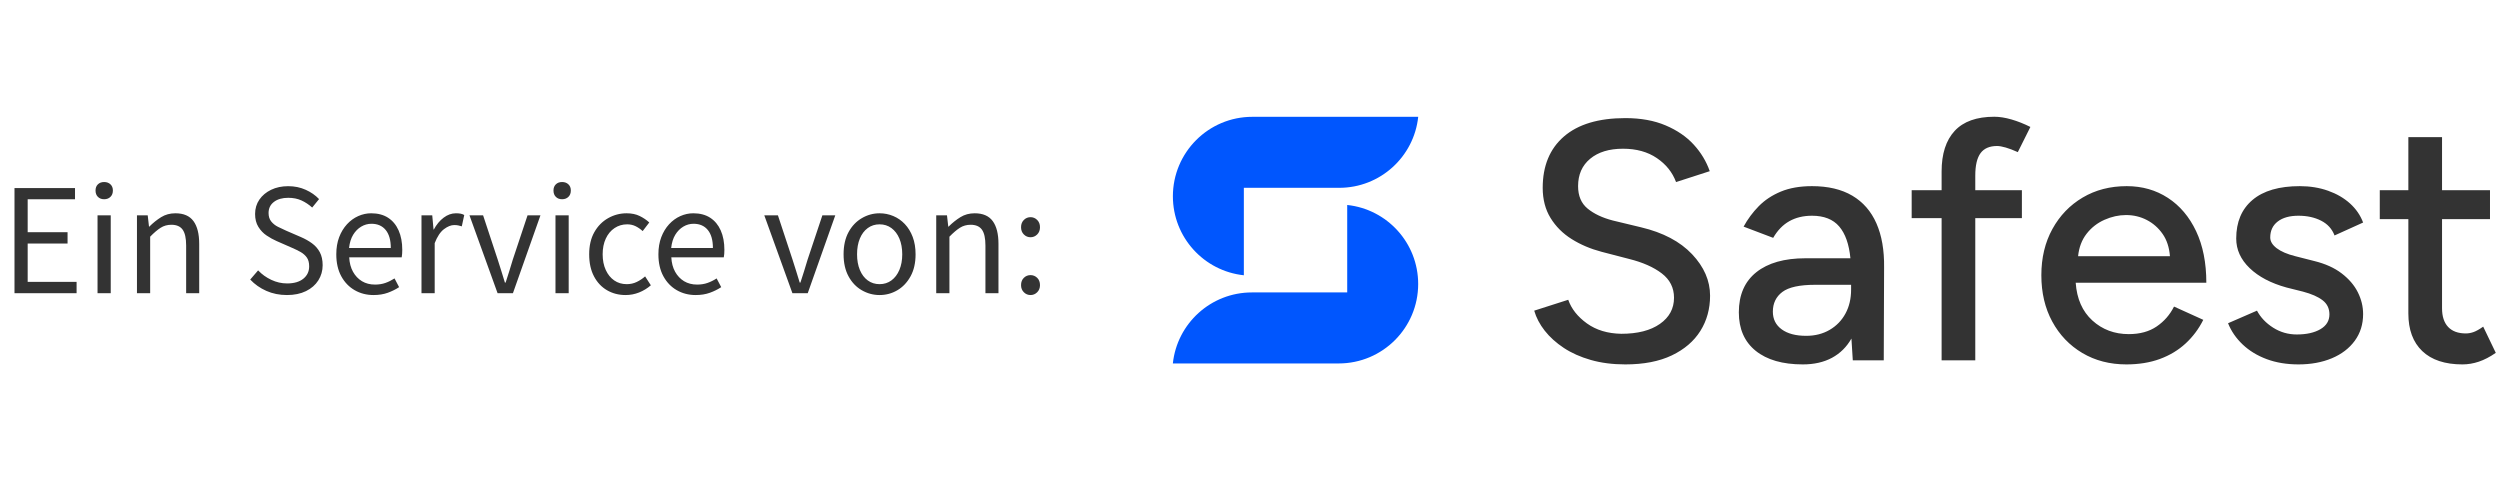 <?xml version="1.0" encoding="utf-8"?>
<svg xmlns="http://www.w3.org/2000/svg" height="192.46px" viewBox="-16.828 99.893 135.953 13.468" width="1000px">
  <path d="M 55.976 113.309 L 46.953 113.309 C 47.182 111.138 49.018 109.447 51.249 109.447 L 56.435 109.447 L 56.435 104.691 C 58.606 104.922 60.294 106.756 60.294 108.988 C 60.294 111.373 58.36 113.307 55.976 113.309 Z M 51.273 99.897 L 60.296 99.897 C 60.067 102.067 58.231 103.758 56 103.758 L 50.814 103.758 L 50.814 108.514 C 48.643 108.284 46.955 106.448 46.955 104.218 C 46.955 101.833 48.889 99.897 51.273 99.897 Z" style="stroke: rgb(0, 0, 0); stroke-width: 0; fill: rgb(0, 86, 254);" transform="matrix(1, 0, 0, 1, 1.3877787807814457e-17, 0)"/>
  <path d="M 71.562 113.361 Q 70.526 113.361 69.684 113.12 Q 68.842 112.88 68.213 112.464 Q 67.584 112.047 67.177 111.529 Q 66.77 111.011 66.604 110.438 L 68.454 109.846 Q 68.713 110.586 69.471 111.132 Q 70.23 111.677 71.34 111.696 Q 72.672 111.696 73.439 111.159 Q 74.207 110.623 74.207 109.735 Q 74.207 108.921 73.541 108.412 Q 72.875 107.903 71.765 107.626 L 70.267 107.237 Q 69.36 106.997 68.639 106.544 Q 67.917 106.09 67.492 105.397 Q 67.066 104.703 67.066 103.759 Q 67.066 101.965 68.222 100.966 Q 69.379 99.967 71.562 99.967 Q 72.82 99.967 73.754 100.365 Q 74.688 100.762 75.28 101.41 Q 75.872 102.057 76.15 102.853 L 74.318 103.445 Q 74.022 102.649 73.273 102.141 Q 72.524 101.632 71.432 101.632 Q 70.304 101.632 69.647 102.178 Q 68.99 102.723 68.99 103.667 Q 68.99 104.462 69.508 104.888 Q 70.026 105.313 70.877 105.535 L 72.413 105.905 Q 74.207 106.331 75.188 107.367 Q 76.168 108.403 76.168 109.624 Q 76.168 110.697 75.641 111.539 Q 75.114 112.38 74.087 112.871 Q 73.06 113.361 71.562 113.361 Z M 81.21 113.361 Q 79.563 113.361 78.647 112.621 Q 77.732 111.881 77.732 110.53 Q 77.732 109.106 78.684 108.347 Q 79.637 107.589 81.358 107.589 L 83.8 107.589 Q 83.689 106.442 83.189 105.859 Q 82.69 105.276 81.709 105.276 Q 81.006 105.276 80.479 105.572 Q 79.952 105.868 79.6 106.479 L 77.991 105.868 Q 78.324 105.258 78.814 104.758 Q 79.304 104.259 80.016 103.963 Q 80.729 103.667 81.709 103.667 Q 83.023 103.667 83.901 104.185 Q 84.78 104.703 85.215 105.693 Q 85.65 106.682 85.631 108.088 L 85.613 113.139 L 83.929 113.139 L 83.855 111.955 Q 83.467 112.639 82.801 113 Q 82.135 113.361 81.21 113.361 Z M 81.395 111.807 Q 82.116 111.807 82.671 111.483 Q 83.226 111.159 83.531 110.595 Q 83.837 110.031 83.837 109.291 L 83.837 109.032 L 81.876 109.032 Q 80.618 109.032 80.1 109.42 Q 79.582 109.809 79.582 110.493 Q 79.582 111.104 80.063 111.455 Q 80.544 111.807 81.395 111.807 Z M 88.759 113.139 L 88.759 105.406 L 87.131 105.406 L 87.131 103.889 L 88.759 103.889 L 88.759 102.871 Q 88.759 101.428 89.471 100.661 Q 90.183 99.893 91.626 99.893 Q 92.052 99.893 92.561 100.041 Q 93.069 100.189 93.587 100.448 L 92.903 101.817 Q 92.533 101.65 92.246 101.567 Q 91.959 101.484 91.774 101.484 Q 91.164 101.484 90.877 101.872 Q 90.59 102.261 90.59 103.093 L 90.59 103.889 L 93.125 103.889 L 93.125 105.406 L 90.59 105.406 L 90.59 113.139 Z M 98.808 113.361 Q 97.457 113.361 96.412 112.741 Q 95.367 112.121 94.775 111.03 Q 94.183 109.938 94.183 108.514 Q 94.183 107.089 94.784 105.998 Q 95.385 104.906 96.43 104.287 Q 97.476 103.667 98.826 103.667 Q 100.084 103.667 101.065 104.305 Q 102.045 104.943 102.6 106.118 Q 103.155 107.293 103.155 108.921 L 96.051 108.921 Q 96.144 110.234 96.958 110.974 Q 97.772 111.714 98.937 111.714 Q 99.844 111.714 100.454 111.298 Q 101.065 110.882 101.398 110.216 L 102.989 110.937 Q 102.619 111.677 102.027 112.223 Q 101.435 112.769 100.63 113.065 Q 99.825 113.361 98.808 113.361 Z M 96.181 107.478 L 101.176 107.478 Q 101.12 106.756 100.778 106.266 Q 100.436 105.776 99.918 105.508 Q 99.4 105.239 98.789 105.239 Q 98.197 105.239 97.614 105.498 Q 97.032 105.757 96.643 106.257 Q 96.255 106.756 96.181 107.478 Z M 108.166 113.361 Q 107.204 113.361 106.436 113.074 Q 105.668 112.787 105.132 112.279 Q 104.595 111.77 104.336 111.122 L 105.909 110.438 Q 106.205 110.993 106.788 111.363 Q 107.37 111.733 108.073 111.733 Q 108.869 111.733 109.359 111.446 Q 109.849 111.159 109.849 110.641 Q 109.849 110.16 109.479 109.874 Q 109.109 109.587 108.406 109.402 L 107.518 109.18 Q 106.242 108.828 105.511 108.125 Q 104.78 107.422 104.78 106.516 Q 104.78 105.165 105.668 104.416 Q 106.556 103.667 108.24 103.667 Q 109.072 103.667 109.775 103.917 Q 110.478 104.166 110.969 104.61 Q 111.459 105.054 111.681 105.646 L 110.127 106.349 Q 109.923 105.813 109.396 105.545 Q 108.869 105.276 108.166 105.276 Q 107.444 105.276 107.037 105.591 Q 106.63 105.905 106.63 106.46 Q 106.63 106.775 106.982 107.043 Q 107.333 107.311 107.999 107.478 L 109.017 107.737 Q 109.923 107.959 110.515 108.412 Q 111.107 108.865 111.394 109.439 Q 111.681 110.012 111.681 110.623 Q 111.681 111.455 111.228 112.075 Q 110.774 112.695 109.979 113.028 Q 109.183 113.361 108.166 113.361 Z M 117.083 113.361 Q 115.658 113.361 114.9 112.639 Q 114.141 111.918 114.141 110.586 L 114.141 105.461 L 112.587 105.461 L 112.587 103.889 L 114.141 103.889 L 114.141 101.003 L 115.973 101.003 L 115.973 103.889 L 118.581 103.889 L 118.581 105.461 L 115.973 105.461 L 115.973 110.308 Q 115.973 110.974 116.306 111.326 Q 116.639 111.677 117.268 111.677 Q 117.471 111.677 117.684 111.603 Q 117.897 111.529 118.211 111.307 L 118.896 112.732 Q 118.415 113.065 117.971 113.213 Q 117.527 113.361 117.083 113.361 Z" style="fill: rgb(51, 51, 51); text-wrap-mode: nowrap;" transform="matrix(1, 0, 0, 1, 1.3877787807814457e-17, 0)"/>
  <path d="M -16.04 109.488 L -16.04 103.771 L -12.749 103.771 L -12.749 104.379 L -15.323 104.379 L -15.323 106.173 L -13.154 106.173 L -13.154 106.789 L -15.323 106.789 L -15.323 108.872 L -12.663 108.872 L -12.663 109.488 Z M -11.524 109.488 L -11.524 105.253 L -10.806 105.253 L -10.806 109.488 Z M -11.165 104.379 Q -11.375 104.379 -11.504 104.25 Q -11.633 104.122 -11.633 103.903 Q -11.633 103.693 -11.504 103.568 Q -11.375 103.443 -11.165 103.443 Q -10.954 103.443 -10.822 103.568 Q -10.689 103.693 -10.689 103.903 Q -10.689 104.122 -10.822 104.25 Q -10.954 104.379 -11.165 104.379 Z M -9.38 109.488 L -9.38 105.253 L -8.795 105.253 L -8.725 105.869 L -8.709 105.869 Q -8.405 105.565 -8.066 105.354 Q -7.726 105.143 -7.29 105.143 Q -6.619 105.143 -6.307 105.568 Q -5.995 105.994 -5.995 106.805 L -5.995 109.488 L -6.705 109.488 L -6.705 106.898 Q -6.705 106.298 -6.896 106.033 Q -7.087 105.767 -7.508 105.767 Q -7.836 105.767 -8.093 105.931 Q -8.35 106.095 -8.662 106.415 L -8.662 109.488 Z M -1.224 109.589 Q -1.833 109.589 -2.344 109.363 Q -2.854 109.137 -3.221 108.747 L -2.792 108.248 Q -2.488 108.568 -2.074 108.763 Q -1.661 108.958 -1.216 108.958 Q -0.647 108.958 -0.331 108.7 Q -0.015 108.443 -0.015 108.029 Q -0.015 107.725 -0.144 107.546 Q -0.273 107.366 -0.487 107.245 Q -0.702 107.125 -0.975 107.008 L -1.794 106.649 Q -2.059 106.532 -2.328 106.352 Q -2.597 106.173 -2.776 105.884 Q -2.956 105.596 -2.956 105.182 Q -2.956 104.738 -2.722 104.398 Q -2.488 104.059 -2.082 103.864 Q -1.677 103.669 -1.154 103.669 Q -0.639 103.669 -0.206 103.864 Q 0.227 104.059 0.523 104.371 L 0.149 104.831 Q -0.117 104.59 -0.433 104.445 Q -0.748 104.301 -1.154 104.301 Q -1.638 104.301 -1.93 104.523 Q -2.223 104.746 -2.223 105.128 Q -2.223 105.409 -2.078 105.588 Q -1.934 105.767 -1.716 105.877 Q -1.497 105.986 -1.271 106.087 L -0.46 106.438 Q -0.132 106.579 0.137 106.774 Q 0.406 106.969 0.562 107.257 Q 0.718 107.546 0.718 107.967 Q 0.718 108.419 0.484 108.79 Q 0.25 109.16 -0.187 109.375 Q -0.624 109.589 -1.224 109.589 Z M 3.488 109.589 Q 2.918 109.589 2.458 109.324 Q 1.998 109.059 1.729 108.564 Q 1.46 108.068 1.46 107.374 Q 1.46 106.852 1.616 106.442 Q 1.772 106.033 2.041 105.74 Q 2.31 105.448 2.653 105.295 Q 2.996 105.143 3.355 105.143 Q 3.901 105.143 4.276 105.385 Q 4.65 105.627 4.849 106.075 Q 5.048 106.524 5.048 107.132 Q 5.048 107.249 5.04 107.351 Q 5.032 107.452 5.017 107.538 L 2.162 107.538 Q 2.185 107.99 2.368 108.322 Q 2.552 108.653 2.856 108.837 Q 3.16 109.02 3.566 109.02 Q 3.878 109.02 4.131 108.93 Q 4.385 108.841 4.627 108.685 L 4.876 109.16 Q 4.603 109.34 4.26 109.465 Q 3.917 109.589 3.488 109.589 Z M 2.154 107.031 L 4.424 107.031 Q 4.424 106.391 4.147 106.052 Q 3.87 105.713 3.371 105.713 Q 3.074 105.713 2.813 105.869 Q 2.552 106.025 2.376 106.313 Q 2.201 106.602 2.154 107.031 Z M 6.093 109.488 L 6.093 105.253 L 6.678 105.253 L 6.748 106.025 L 6.764 106.025 Q 6.982 105.619 7.298 105.381 Q 7.614 105.143 7.965 105.143 Q 8.113 105.143 8.219 105.163 Q 8.324 105.182 8.418 105.237 L 8.285 105.853 Q 8.176 105.822 8.09 105.802 Q 8.004 105.783 7.872 105.783 Q 7.614 105.783 7.318 106.005 Q 7.021 106.228 6.811 106.766 L 6.811 109.488 Z M 10.231 109.488 L 8.702 105.253 L 9.443 105.253 L 10.239 107.663 Q 10.34 107.975 10.438 108.291 Q 10.535 108.607 10.629 108.911 L 10.668 108.911 Q 10.769 108.607 10.867 108.291 Q 10.964 107.975 11.058 107.663 L 11.861 105.253 L 12.563 105.253 L 11.066 109.488 Z M 13.38 109.488 L 13.38 105.253 L 14.098 105.253 L 14.098 109.488 Z M 13.739 104.379 Q 13.528 104.379 13.4 104.25 Q 13.271 104.122 13.271 103.903 Q 13.271 103.693 13.4 103.568 Q 13.528 103.443 13.739 103.443 Q 13.95 103.443 14.082 103.568 Q 14.215 103.693 14.215 103.903 Q 14.215 104.122 14.082 104.25 Q 13.95 104.379 13.739 104.379 Z M 17.193 109.589 Q 16.631 109.589 16.183 109.328 Q 15.734 109.067 15.473 108.571 Q 15.212 108.076 15.212 107.374 Q 15.212 106.664 15.493 106.169 Q 15.773 105.674 16.241 105.409 Q 16.709 105.143 17.248 105.143 Q 17.661 105.143 17.961 105.292 Q 18.262 105.44 18.48 105.643 L 18.121 106.111 Q 17.942 105.947 17.735 105.845 Q 17.528 105.744 17.279 105.744 Q 16.897 105.744 16.592 105.947 Q 16.288 106.15 16.117 106.516 Q 15.945 106.883 15.945 107.374 Q 15.945 107.858 16.113 108.224 Q 16.28 108.591 16.573 108.794 Q 16.865 108.997 17.255 108.997 Q 17.552 108.997 17.801 108.876 Q 18.051 108.755 18.254 108.575 L 18.566 109.059 Q 18.277 109.309 17.926 109.449 Q 17.575 109.589 17.193 109.589 Z M 21.005 109.589 Q 20.435 109.589 19.975 109.324 Q 19.515 109.059 19.246 108.564 Q 18.977 108.068 18.977 107.374 Q 18.977 106.852 19.133 106.442 Q 19.289 106.033 19.558 105.74 Q 19.827 105.448 20.17 105.295 Q 20.513 105.143 20.872 105.143 Q 21.418 105.143 21.792 105.385 Q 22.167 105.627 22.366 106.075 Q 22.565 106.524 22.565 107.132 Q 22.565 107.249 22.557 107.351 Q 22.549 107.452 22.533 107.538 L 19.679 107.538 Q 19.702 107.99 19.885 108.322 Q 20.069 108.653 20.373 108.837 Q 20.677 109.02 21.083 109.02 Q 21.395 109.02 21.648 108.93 Q 21.902 108.841 22.143 108.685 L 22.393 109.16 Q 22.12 109.34 21.777 109.465 Q 21.434 109.589 21.005 109.589 Z M 19.671 107.031 L 21.941 107.031 Q 21.941 106.391 21.664 106.052 Q 21.387 105.713 20.888 105.713 Q 20.591 105.713 20.33 105.869 Q 20.069 106.025 19.893 106.313 Q 19.718 106.602 19.671 107.031 Z M 26.264 109.488 L 24.735 105.253 L 25.476 105.253 L 26.271 107.663 Q 26.373 107.975 26.47 108.291 Q 26.568 108.607 26.661 108.911 L 26.7 108.911 Q 26.802 108.607 26.899 108.291 Q 26.997 107.975 27.09 107.663 L 27.894 105.253 L 28.596 105.253 L 27.098 109.488 Z M 31.004 109.589 Q 30.49 109.589 30.037 109.328 Q 29.585 109.067 29.316 108.571 Q 29.047 108.076 29.047 107.374 Q 29.047 106.664 29.316 106.169 Q 29.585 105.674 30.037 105.409 Q 30.49 105.143 31.004 105.143 Q 31.394 105.143 31.749 105.292 Q 32.104 105.44 32.377 105.728 Q 32.65 106.017 32.806 106.43 Q 32.962 106.844 32.962 107.374 Q 32.962 108.076 32.689 108.571 Q 32.416 109.067 31.972 109.328 Q 31.527 109.589 31.004 109.589 Z M 31.004 108.997 Q 31.371 108.997 31.648 108.794 Q 31.925 108.591 32.081 108.224 Q 32.237 107.858 32.237 107.374 Q 32.237 106.883 32.081 106.516 Q 31.925 106.15 31.648 105.947 Q 31.371 105.744 31.004 105.744 Q 30.638 105.744 30.361 105.947 Q 30.084 106.15 29.932 106.516 Q 29.78 106.883 29.78 107.374 Q 29.78 107.858 29.932 108.224 Q 30.084 108.591 30.361 108.794 Q 30.638 108.997 31.004 108.997 Z M 34.085 109.488 L 34.085 105.253 L 34.67 105.253 L 34.74 105.869 L 34.756 105.869 Q 35.06 105.565 35.4 105.354 Q 35.739 105.143 36.176 105.143 Q 36.846 105.143 37.158 105.568 Q 37.47 105.994 37.47 106.805 L 37.47 109.488 L 36.761 109.488 L 36.761 106.898 Q 36.761 106.298 36.57 106.033 Q 36.378 105.767 35.957 105.767 Q 35.63 105.767 35.372 105.931 Q 35.115 106.095 34.803 106.415 L 34.803 109.488 Z M 39.213 106.446 Q 39.002 106.446 38.85 106.294 Q 38.698 106.142 38.698 105.9 Q 38.698 105.658 38.85 105.506 Q 39.002 105.354 39.213 105.354 Q 39.423 105.354 39.576 105.506 Q 39.728 105.658 39.728 105.9 Q 39.728 106.142 39.576 106.294 Q 39.423 106.446 39.213 106.446 Z M 39.213 109.589 Q 39.002 109.589 38.85 109.437 Q 38.698 109.285 38.698 109.051 Q 38.698 108.802 38.85 108.653 Q 39.002 108.505 39.213 108.505 Q 39.423 108.505 39.576 108.653 Q 39.728 108.802 39.728 109.051 Q 39.728 109.285 39.576 109.437 Q 39.423 109.589 39.213 109.589 Z" style="fill: rgb(51, 51, 51); text-wrap-mode: nowrap;"/>
</svg>